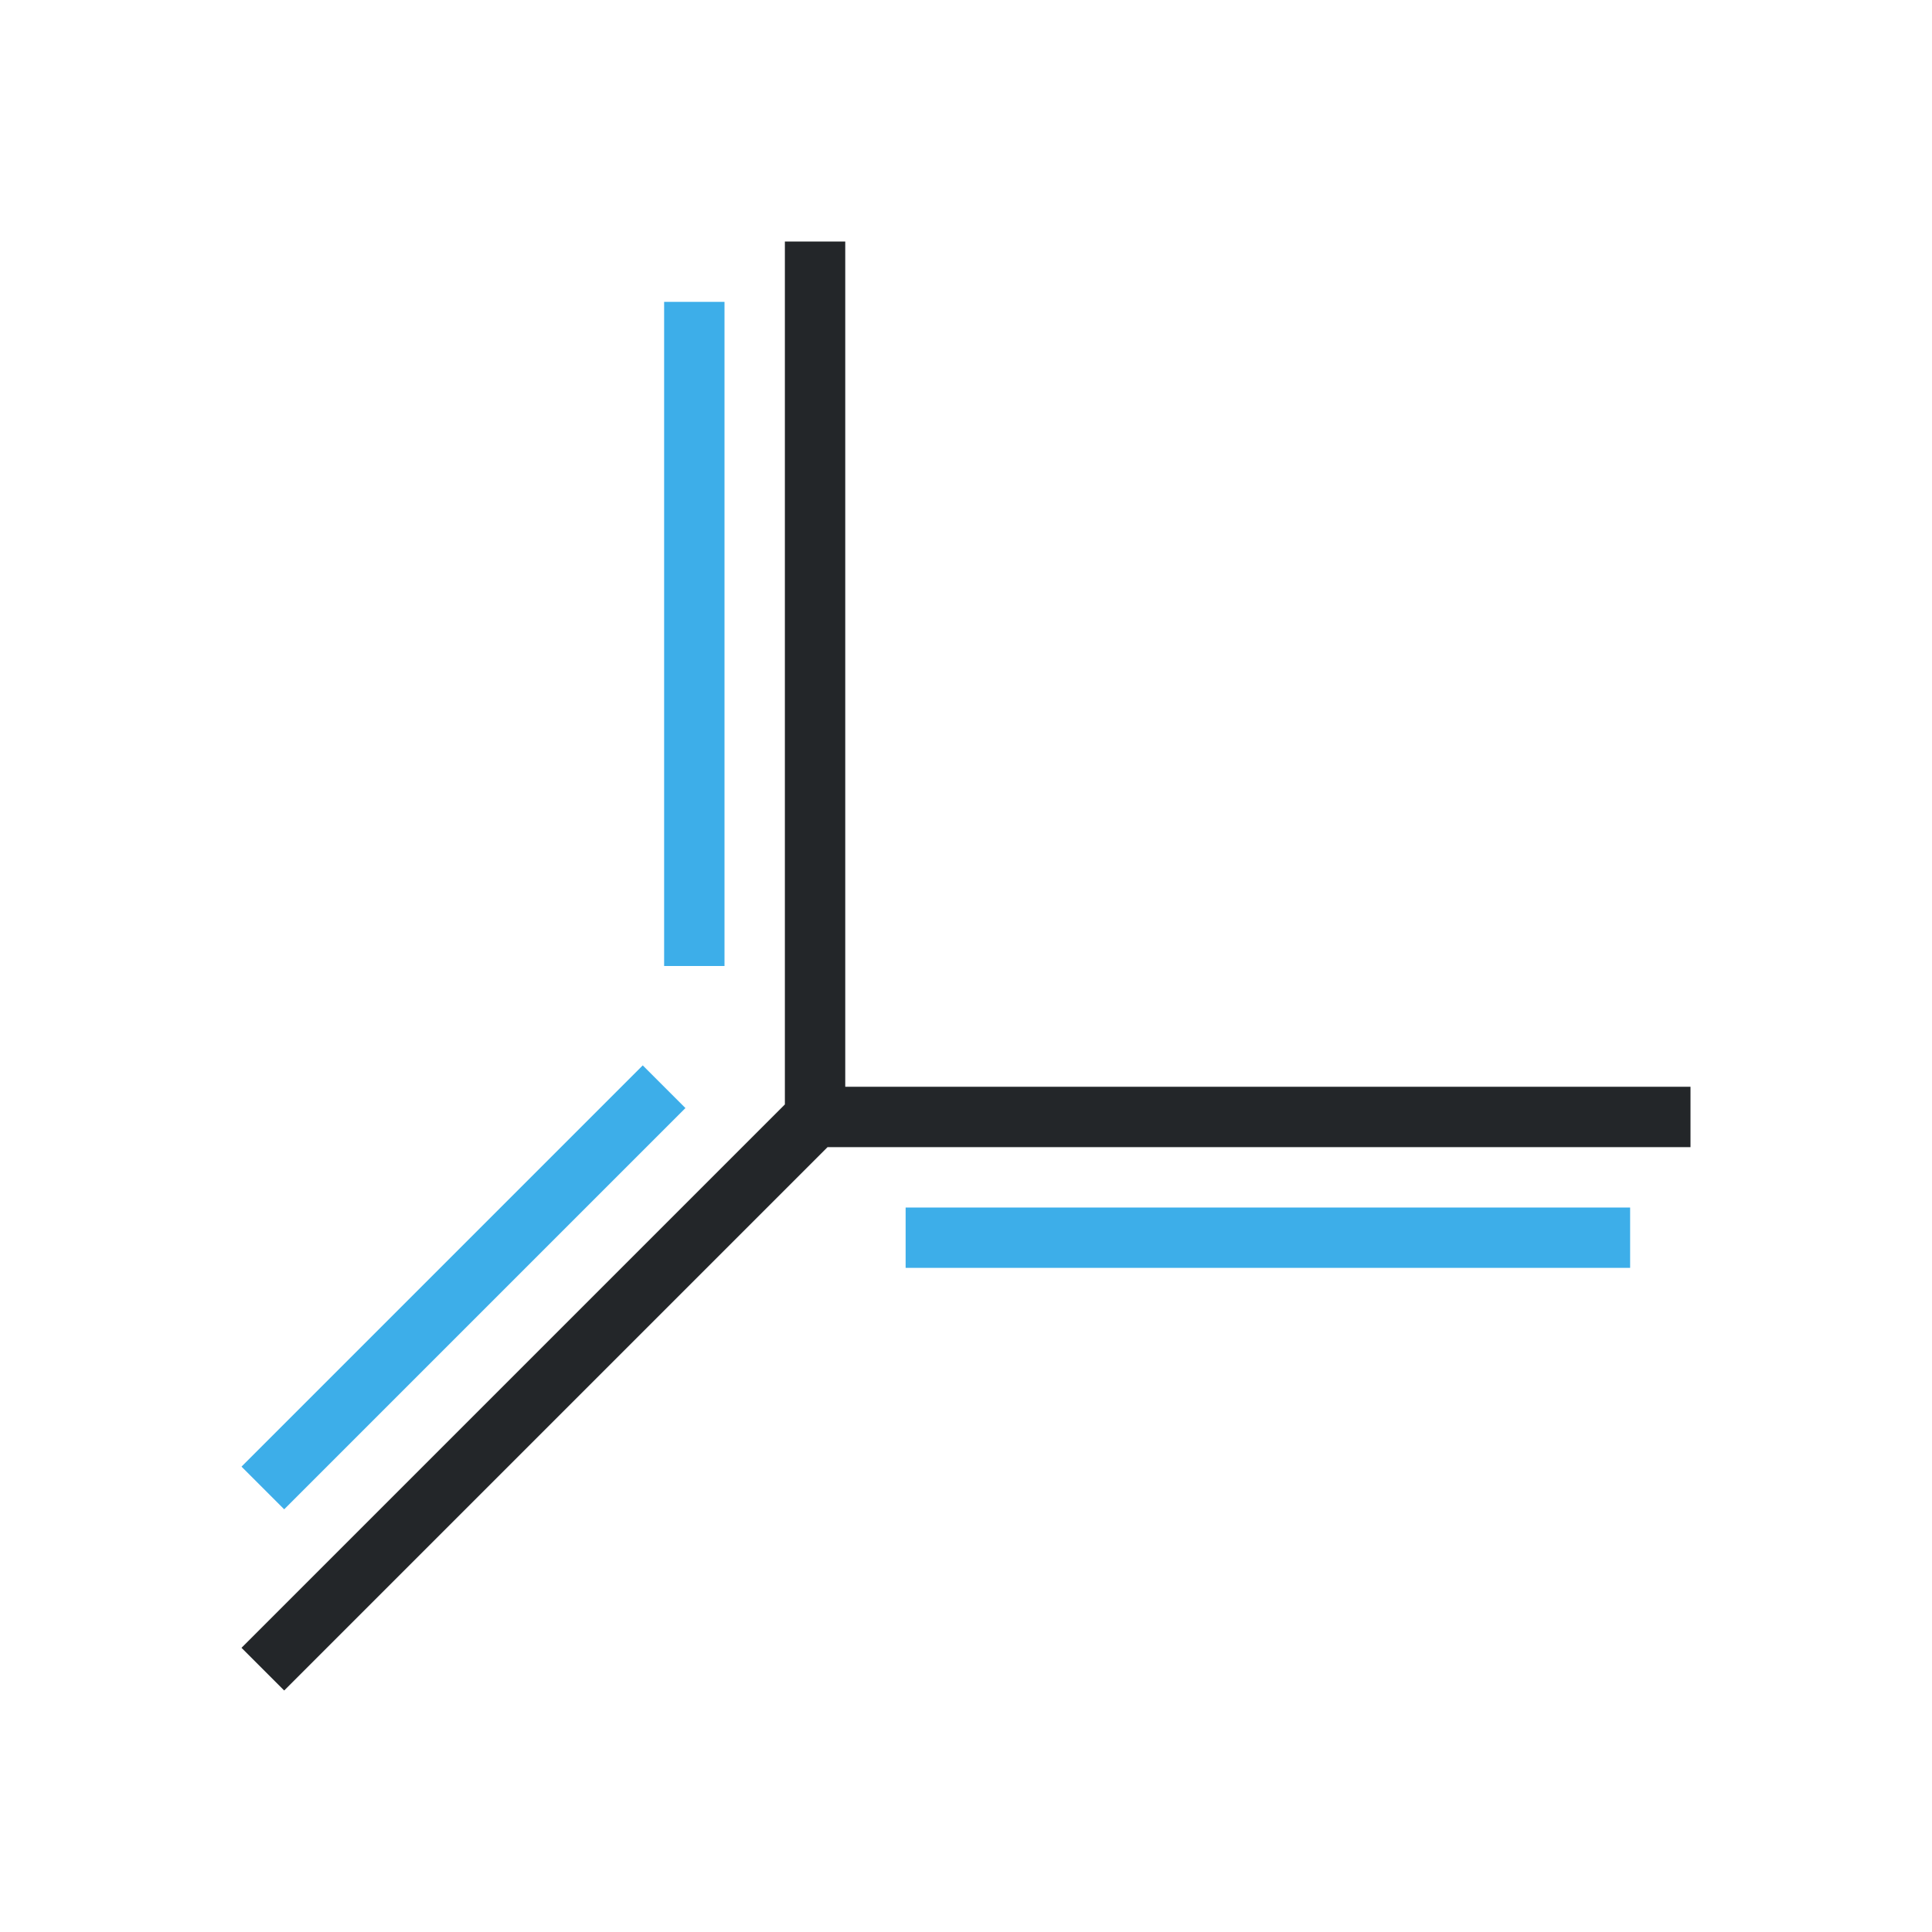 <svg viewBox="0 0 32 32" xmlns="http://www.w3.org/2000/svg"><path d="m11 5v11h1v-11zm-.354 12.646-.646.646-2.354 2.354-1 1-2.646 2.646s.707.706.707.707l2.646-2.646 1-1 1.646-1.646 1-1 .354-.354zm4.354 2.354v1h12v-1z" fill="#3daee9"/><path d="m13 4v14.293l-9 9s.707.706.707.707l9-9h.293 14v-1h-14v-14z" fill="#232629"/></svg>